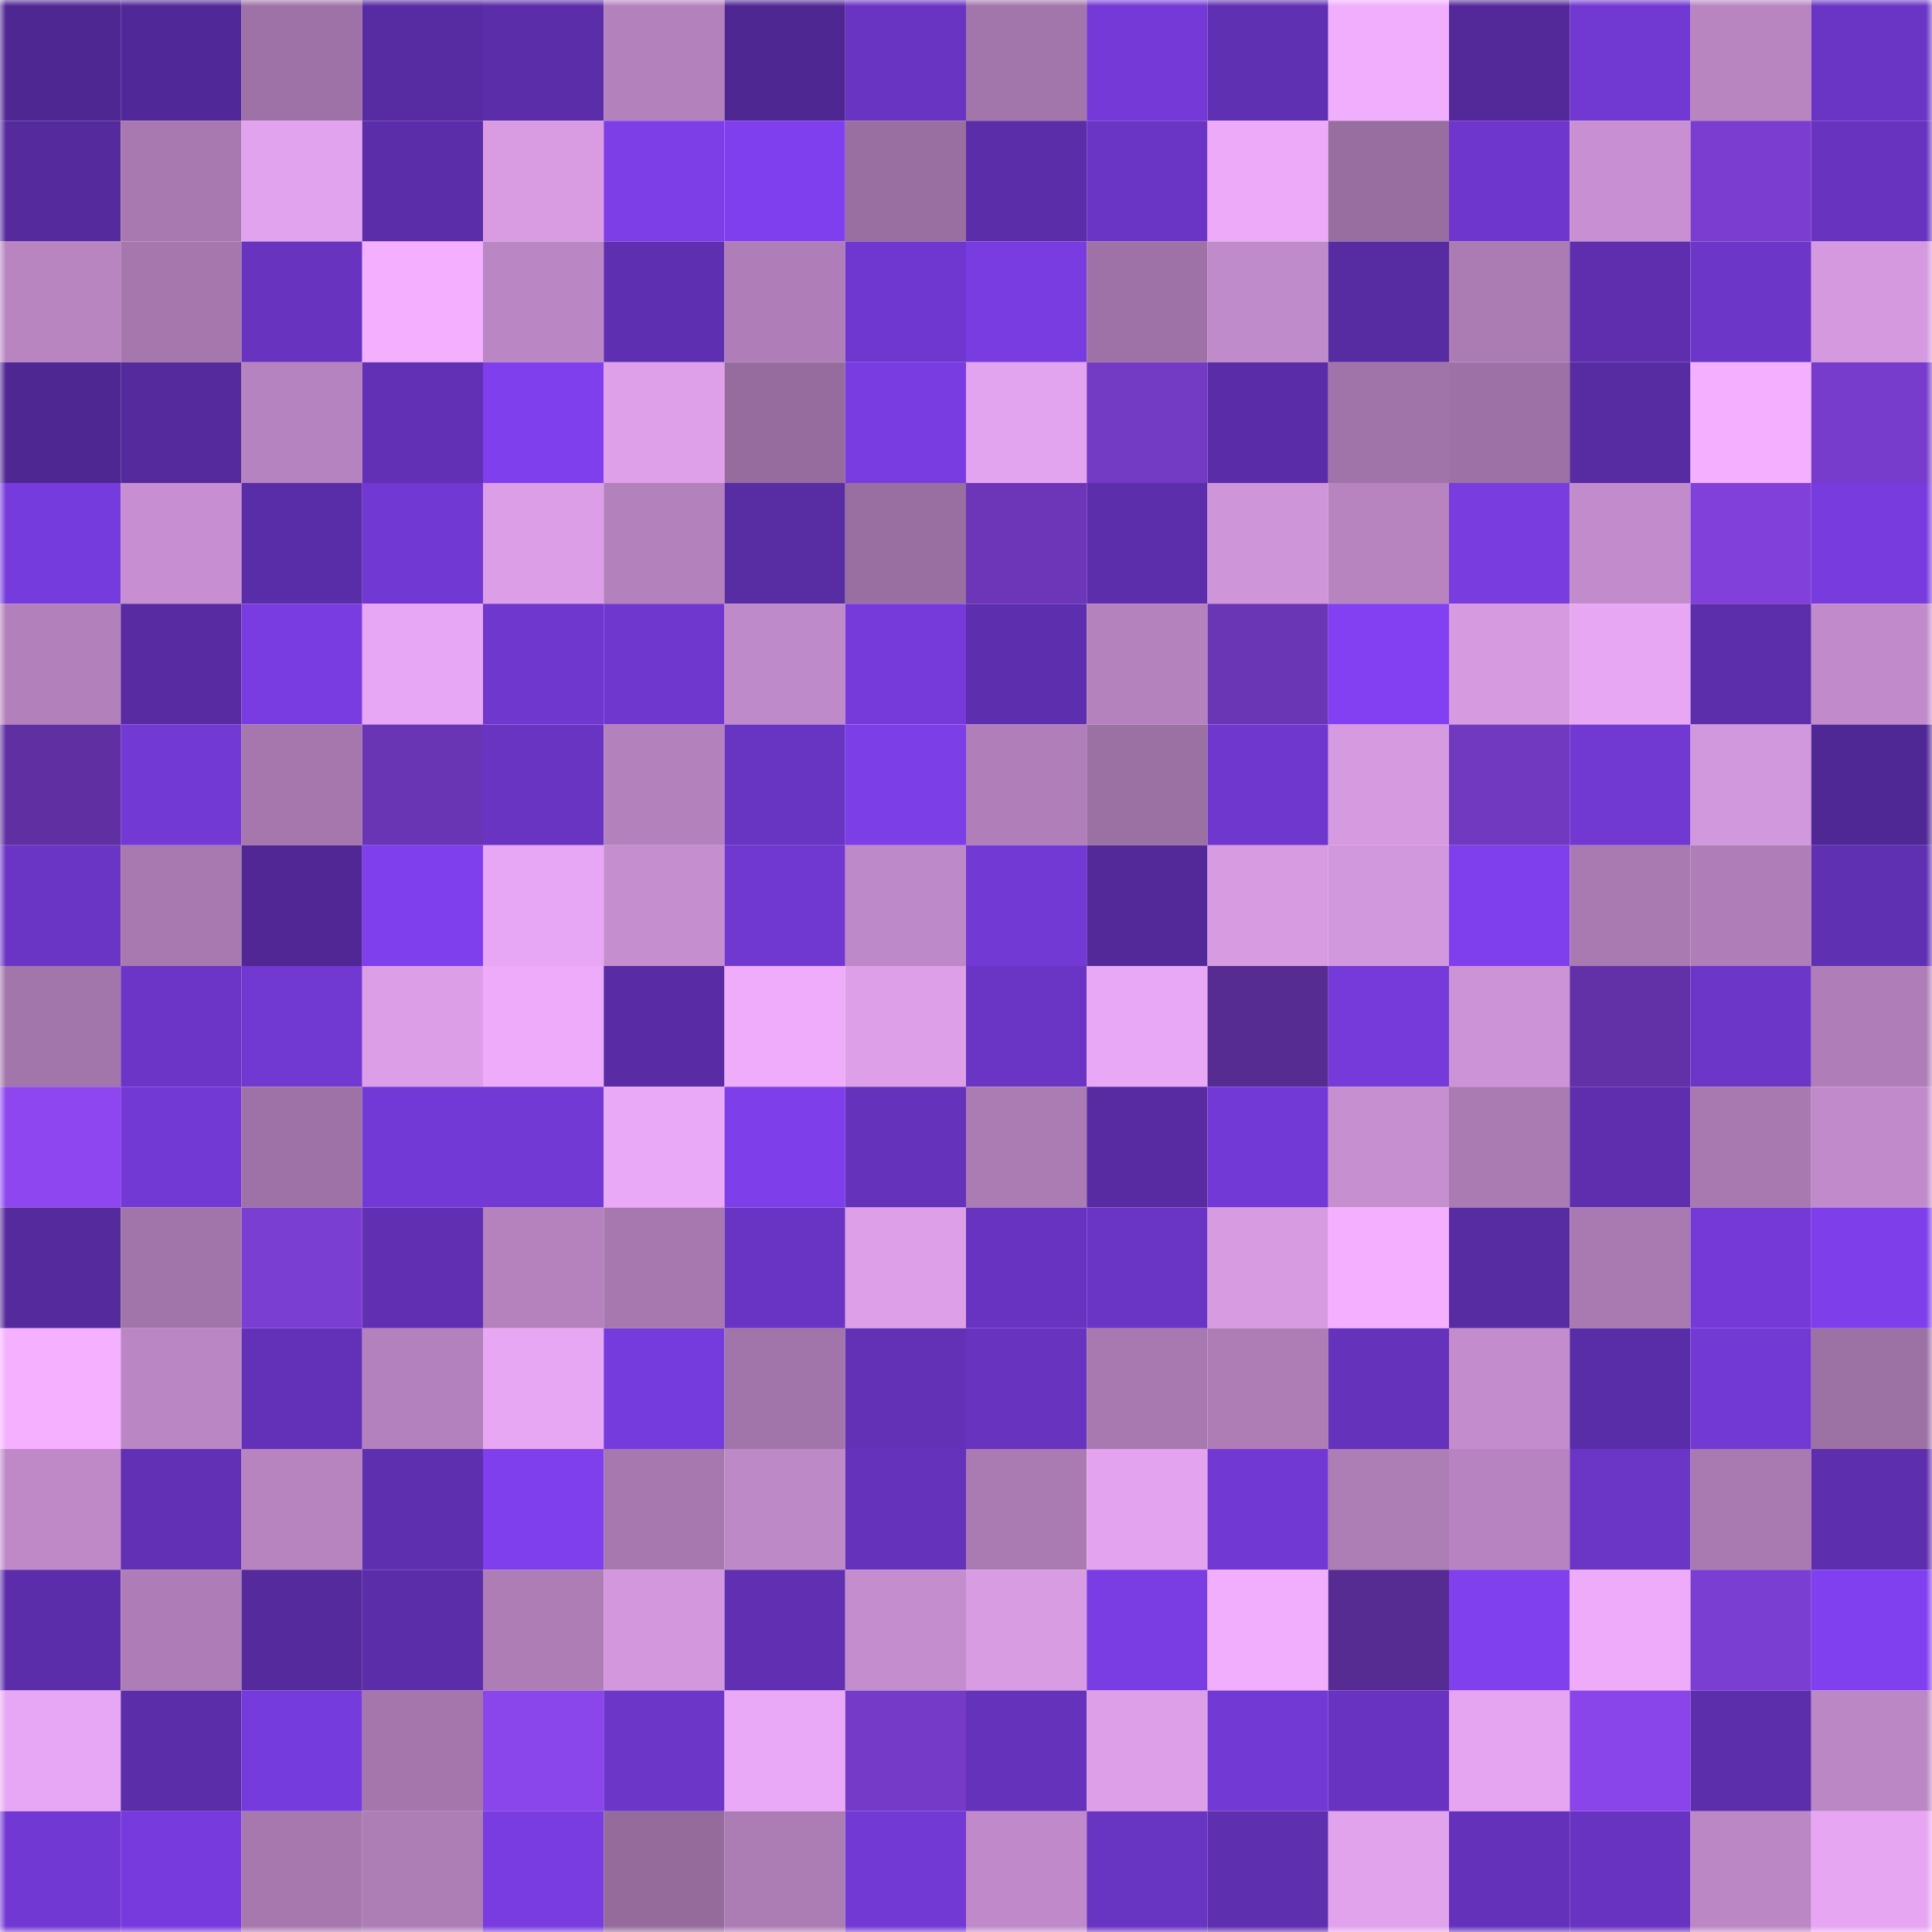 <svg viewBox="0 0 160 160" fill="none" role="img" xmlns="http://www.w3.org/2000/svg" width="240" height="240" name="farcaster%2Cmchx"><mask id="1576202159" mask-type="alpha" maskUnits="userSpaceOnUse" x="0" y="0" width="160" height="160"><rect width="160" height="160" fill="#FFFFFF"></rect></mask><g mask="url(#1576202159)"><rect x="0" y="0" width="10" height="10" fill="#4f2792"></rect><rect x="10" y="0" width="10" height="10" fill="#512897"></rect><rect x="20" y="0" width="10" height="10" fill="#9e72a6"></rect><rect x="30" y="0" width="10" height="10" fill="#572ba2"></rect><rect x="40" y="0" width="10" height="10" fill="#5b2da9"></rect><rect x="50" y="0" width="10" height="10" fill="#b381bc"></rect><rect x="60" y="0" width="10" height="10" fill="#4f2792"></rect><rect x="70" y="0" width="10" height="10" fill="#6934c2"></rect><rect x="80" y="0" width="10" height="10" fill="#a275ab"></rect><rect x="90" y="0" width="10" height="10" fill="#7439d7"></rect><rect x="100" y="0" width="10" height="10" fill="#6030b2"></rect><rect x="110" y="0" width="10" height="10" fill="#f1aefd"></rect><rect x="120" y="0" width="10" height="10" fill="#53299a"></rect><rect x="130" y="0" width="10" height="10" fill="#7138d2"></rect><rect x="140" y="0" width="10" height="10" fill="#b885c1"></rect><rect x="150" y="0" width="10" height="10" fill="#6a35c5"></rect><rect x="0" y="10" width="10" height="10" fill="#542a9d"></rect><rect x="10" y="10" width="10" height="10" fill="#a879b0"></rect><rect x="20" y="10" width="10" height="10" fill="#e2a3ee"></rect><rect x="30" y="10" width="10" height="10" fill="#5b2da8"></rect><rect x="40" y="10" width="10" height="10" fill="#d99ce3"></rect><rect x="50" y="10" width="10" height="10" fill="#7d3ee8"></rect><rect x="60" y="10" width="10" height="10" fill="#803fee"></rect><rect x="70" y="10" width="10" height="10" fill="#996ea1"></rect><rect x="80" y="10" width="10" height="10" fill="#5b2da9"></rect><rect x="90" y="10" width="10" height="10" fill="#6a34c5"></rect><rect x="100" y="10" width="10" height="10" fill="#ecaaf8"></rect><rect x="110" y="10" width="10" height="10" fill="#986d9f"></rect><rect x="120" y="10" width="10" height="10" fill="#6e36cc"></rect><rect x="130" y="10" width="10" height="10" fill="#c890d2"></rect><rect x="140" y="10" width="10" height="10" fill="#7a3dd0"></rect><rect x="150" y="10" width="10" height="10" fill="#6733bf"></rect><rect x="0" y="20" width="10" height="10" fill="#b885c1"></rect><rect x="10" y="20" width="10" height="10" fill="#a577ad"></rect><rect x="20" y="20" width="10" height="10" fill="#6733bf"></rect><rect x="30" y="20" width="10" height="10" fill="#f4b0ff"></rect><rect x="40" y="20" width="10" height="10" fill="#ba86c3"></rect><rect x="50" y="20" width="10" height="10" fill="#5f2fb1"></rect><rect x="60" y="20" width="10" height="10" fill="#af7eb8"></rect><rect x="70" y="20" width="10" height="10" fill="#6f37cf"></rect><rect x="80" y="20" width="10" height="10" fill="#793ce0"></rect><rect x="90" y="20" width="10" height="10" fill="#9f72a7"></rect><rect x="100" y="20" width="10" height="10" fill="#c08bca"></rect><rect x="110" y="20" width="10" height="10" fill="#572ba2"></rect><rect x="120" y="20" width="10" height="10" fill="#ab7bb3"></rect><rect x="130" y="20" width="10" height="10" fill="#5e2eae"></rect><rect x="140" y="20" width="10" height="10" fill="#6c36c9"></rect><rect x="150" y="20" width="10" height="10" fill="#d499df"></rect><rect x="0" y="30" width="10" height="10" fill="#4f2792"></rect><rect x="10" y="30" width="10" height="10" fill="#552a9d"></rect><rect x="20" y="30" width="10" height="10" fill="#b583bf"></rect><rect x="30" y="30" width="10" height="10" fill="#6130b5"></rect><rect x="40" y="30" width="10" height="10" fill="#7f3fec"></rect><rect x="50" y="30" width="10" height="10" fill="#dea0e9"></rect><rect x="60" y="30" width="10" height="10" fill="#956c9d"></rect><rect x="70" y="30" width="10" height="10" fill="#793ce1"></rect><rect x="80" y="30" width="10" height="10" fill="#e3a4ef"></rect><rect x="90" y="30" width="10" height="10" fill="#733ac4"></rect><rect x="100" y="30" width="10" height="10" fill="#5a2ca7"></rect><rect x="110" y="30" width="10" height="10" fill="#a174a9"></rect><rect x="120" y="30" width="10" height="10" fill="#9d71a5"></rect><rect x="130" y="30" width="10" height="10" fill="#572ba2"></rect><rect x="140" y="30" width="10" height="10" fill="#f4b0ff"></rect><rect x="150" y="30" width="10" height="10" fill="#773ccb"></rect><rect x="0" y="40" width="10" height="10" fill="#763bdc"></rect><rect x="10" y="40" width="10" height="10" fill="#c78fd1"></rect><rect x="20" y="40" width="10" height="10" fill="#5a2da8"></rect><rect x="30" y="40" width="10" height="10" fill="#7238d3"></rect><rect x="40" y="40" width="10" height="10" fill="#dc9ee7"></rect><rect x="50" y="40" width="10" height="10" fill="#b381bc"></rect><rect x="60" y="40" width="10" height="10" fill="#582ca3"></rect><rect x="70" y="40" width="10" height="10" fill="#996ea1"></rect><rect x="80" y="40" width="10" height="10" fill="#6d36b9"></rect><rect x="90" y="40" width="10" height="10" fill="#5d2eac"></rect><rect x="100" y="40" width="10" height="10" fill="#ce95d9"></rect><rect x="110" y="40" width="10" height="10" fill="#b784c0"></rect><rect x="120" y="40" width="10" height="10" fill="#783cdf"></rect><rect x="130" y="40" width="10" height="10" fill="#c28ccc"></rect><rect x="140" y="40" width="10" height="10" fill="#8040d9"></rect><rect x="150" y="40" width="10" height="10" fill="#783bde"></rect><rect x="0" y="50" width="10" height="10" fill="#b280bb"></rect><rect x="10" y="50" width="10" height="10" fill="#582ba3"></rect><rect x="20" y="50" width="10" height="10" fill="#793ce1"></rect><rect x="30" y="50" width="10" height="10" fill="#e8a7f4"></rect><rect x="40" y="50" width="10" height="10" fill="#6f37ce"></rect><rect x="50" y="50" width="10" height="10" fill="#7037cf"></rect><rect x="60" y="50" width="10" height="10" fill="#bf8ac9"></rect><rect x="70" y="50" width="10" height="10" fill="#763adb"></rect><rect x="80" y="50" width="10" height="10" fill="#5d2ead"></rect><rect x="90" y="50" width="10" height="10" fill="#b482bd"></rect><rect x="100" y="50" width="10" height="10" fill="#6b36b6"></rect><rect x="110" y="50" width="10" height="10" fill="#8240f2"></rect><rect x="120" y="50" width="10" height="10" fill="#d69ae1"></rect><rect x="130" y="50" width="10" height="10" fill="#e7a7f3"></rect><rect x="140" y="50" width="10" height="10" fill="#5c2eab"></rect><rect x="150" y="50" width="10" height="10" fill="#c18bcb"></rect><rect x="0" y="60" width="10" height="10" fill="#6030a3"></rect><rect x="10" y="60" width="10" height="10" fill="#7239d4"></rect><rect x="20" y="60" width="10" height="10" fill="#a577ad"></rect><rect x="30" y="60" width="10" height="10" fill="#6a35b4"></rect><rect x="40" y="60" width="10" height="10" fill="#6934c2"></rect><rect x="50" y="60" width="10" height="10" fill="#b381bc"></rect><rect x="60" y="60" width="10" height="10" fill="#6834c2"></rect><rect x="70" y="60" width="10" height="10" fill="#7c3ee7"></rect><rect x="80" y="60" width="10" height="10" fill="#b07fb9"></rect><rect x="90" y="60" width="10" height="10" fill="#9b70a3"></rect><rect x="100" y="60" width="10" height="10" fill="#7037cf"></rect><rect x="110" y="60" width="10" height="10" fill="#d59ae0"></rect><rect x="120" y="60" width="10" height="10" fill="#7138c0"></rect><rect x="130" y="60" width="10" height="10" fill="#7138d2"></rect><rect x="140" y="60" width="10" height="10" fill="#d298dd"></rect><rect x="150" y="60" width="10" height="10" fill="#502895"></rect><rect x="0" y="70" width="10" height="10" fill="#6a34c5"></rect><rect x="10" y="70" width="10" height="10" fill="#a879b0"></rect><rect x="20" y="70" width="10" height="10" fill="#502794"></rect><rect x="30" y="70" width="10" height="10" fill="#7f3fec"></rect><rect x="40" y="70" width="10" height="10" fill="#e8a7f4"></rect><rect x="50" y="70" width="10" height="10" fill="#c58ecf"></rect><rect x="60" y="70" width="10" height="10" fill="#7038d1"></rect><rect x="70" y="70" width="10" height="10" fill="#be89c8"></rect><rect x="80" y="70" width="10" height="10" fill="#7239d4"></rect><rect x="90" y="70" width="10" height="10" fill="#53299a"></rect><rect x="100" y="70" width="10" height="10" fill="#d79be2"></rect><rect x="110" y="70" width="10" height="10" fill="#d298dd"></rect><rect x="120" y="70" width="10" height="10" fill="#803fed"></rect><rect x="130" y="70" width="10" height="10" fill="#a97ab2"></rect><rect x="140" y="70" width="10" height="10" fill="#af7eb8"></rect><rect x="150" y="70" width="10" height="10" fill="#6030b3"></rect><rect x="0" y="80" width="10" height="10" fill="#a275ab"></rect><rect x="10" y="80" width="10" height="10" fill="#6c35c8"></rect><rect x="20" y="80" width="10" height="10" fill="#7138d2"></rect><rect x="30" y="80" width="10" height="10" fill="#dc9ee7"></rect><rect x="40" y="80" width="10" height="10" fill="#eeabfa"></rect><rect x="50" y="80" width="10" height="10" fill="#592ca5"></rect><rect x="60" y="80" width="10" height="10" fill="#eeacfa"></rect><rect x="70" y="80" width="10" height="10" fill="#dd9fe8"></rect><rect x="80" y="80" width="10" height="10" fill="#6a35c5"></rect><rect x="90" y="80" width="10" height="10" fill="#e9a8f5"></rect><rect x="100" y="80" width="10" height="10" fill="#562b92"></rect><rect x="110" y="80" width="10" height="10" fill="#753ad9"></rect><rect x="120" y="80" width="10" height="10" fill="#cd93d7"></rect><rect x="130" y="80" width="10" height="10" fill="#6231a7"></rect><rect x="140" y="80" width="10" height="10" fill="#6c36c9"></rect><rect x="150" y="80" width="10" height="10" fill="#af7eb8"></rect><rect x="0" y="90" width="10" height="10" fill="#8d46f0"></rect><rect x="10" y="90" width="10" height="10" fill="#7239d4"></rect><rect x="20" y="90" width="10" height="10" fill="#9e72a6"></rect><rect x="30" y="90" width="10" height="10" fill="#7339d6"></rect><rect x="40" y="90" width="10" height="10" fill="#7339d5"></rect><rect x="50" y="90" width="10" height="10" fill="#eaa9f6"></rect><rect x="60" y="90" width="10" height="10" fill="#7e3feb"></rect><rect x="70" y="90" width="10" height="10" fill="#6532bc"></rect><rect x="80" y="90" width="10" height="10" fill="#ab7bb3"></rect><rect x="90" y="90" width="10" height="10" fill="#582ba3"></rect><rect x="100" y="90" width="10" height="10" fill="#7339d6"></rect><rect x="110" y="90" width="10" height="10" fill="#c68fd0"></rect><rect x="120" y="90" width="10" height="10" fill="#aa7ab2"></rect><rect x="130" y="90" width="10" height="10" fill="#5e2eae"></rect><rect x="140" y="90" width="10" height="10" fill="#a879b0"></rect><rect x="150" y="90" width="10" height="10" fill="#c18bcb"></rect><rect x="0" y="100" width="10" height="10" fill="#552a9d"></rect><rect x="10" y="100" width="10" height="10" fill="#a275aa"></rect><rect x="20" y="100" width="10" height="10" fill="#7b3ed2"></rect><rect x="30" y="100" width="10" height="10" fill="#602fb2"></rect><rect x="40" y="100" width="10" height="10" fill="#b582be"></rect><rect x="50" y="100" width="10" height="10" fill="#a678af"></rect><rect x="60" y="100" width="10" height="10" fill="#6934c3"></rect><rect x="70" y="100" width="10" height="10" fill="#dd9fe8"></rect><rect x="80" y="100" width="10" height="10" fill="#6733c0"></rect><rect x="90" y="100" width="10" height="10" fill="#6a34c5"></rect><rect x="100" y="100" width="10" height="10" fill="#d79be2"></rect><rect x="110" y="100" width="10" height="10" fill="#f4b0ff"></rect><rect x="120" y="100" width="10" height="10" fill="#572ba2"></rect><rect x="130" y="100" width="10" height="10" fill="#a97ab2"></rect><rect x="140" y="100" width="10" height="10" fill="#7439d7"></rect><rect x="150" y="100" width="10" height="10" fill="#7e3eea"></rect><rect x="0" y="110" width="10" height="10" fill="#f5b1ff"></rect><rect x="10" y="110" width="10" height="10" fill="#ba86c4"></rect><rect x="20" y="110" width="10" height="10" fill="#6331b7"></rect><rect x="30" y="110" width="10" height="10" fill="#b381bd"></rect><rect x="40" y="110" width="10" height="10" fill="#e7a7f3"></rect><rect x="50" y="110" width="10" height="10" fill="#763bdc"></rect><rect x="60" y="110" width="10" height="10" fill="#a275aa"></rect><rect x="70" y="110" width="10" height="10" fill="#6231b6"></rect><rect x="80" y="110" width="10" height="10" fill="#6733bf"></rect><rect x="90" y="110" width="10" height="10" fill="#a879b0"></rect><rect x="100" y="110" width="10" height="10" fill="#ae7db6"></rect><rect x="110" y="110" width="10" height="10" fill="#6532bb"></rect><rect x="120" y="110" width="10" height="10" fill="#c38ccd"></rect><rect x="130" y="110" width="10" height="10" fill="#5a2da8"></rect><rect x="140" y="110" width="10" height="10" fill="#7339d5"></rect><rect x="150" y="110" width="10" height="10" fill="#9c71a4"></rect><rect x="0" y="120" width="10" height="10" fill="#bf89c8"></rect><rect x="10" y="120" width="10" height="10" fill="#6230b5"></rect><rect x="20" y="120" width="10" height="10" fill="#b784c0"></rect><rect x="30" y="120" width="10" height="10" fill="#5e2faf"></rect><rect x="40" y="120" width="10" height="10" fill="#7f3fec"></rect><rect x="50" y="120" width="10" height="10" fill="#a678af"></rect><rect x="60" y="120" width="10" height="10" fill="#bd89c7"></rect><rect x="70" y="120" width="10" height="10" fill="#6532bc"></rect><rect x="80" y="120" width="10" height="10" fill="#aa7bb3"></rect><rect x="90" y="120" width="10" height="10" fill="#e3a3ee"></rect><rect x="100" y="120" width="10" height="10" fill="#7238d3"></rect><rect x="110" y="120" width="10" height="10" fill="#ad7db6"></rect><rect x="120" y="120" width="10" height="10" fill="#b784c1"></rect><rect x="130" y="120" width="10" height="10" fill="#6b35c6"></rect><rect x="140" y="120" width="10" height="10" fill="#a97ab1"></rect><rect x="150" y="120" width="10" height="10" fill="#5d2ead"></rect><rect x="0" y="130" width="10" height="10" fill="#5c2daa"></rect><rect x="10" y="130" width="10" height="10" fill="#ae7db7"></rect><rect x="20" y="130" width="10" height="10" fill="#542a9d"></rect><rect x="30" y="130" width="10" height="10" fill="#5b2da8"></rect><rect x="40" y="130" width="10" height="10" fill="#ae7db6"></rect><rect x="50" y="130" width="10" height="10" fill="#d297dc"></rect><rect x="60" y="130" width="10" height="10" fill="#602fb2"></rect><rect x="70" y="130" width="10" height="10" fill="#c48ece"></rect><rect x="80" y="130" width="10" height="10" fill="#d89ce3"></rect><rect x="90" y="130" width="10" height="10" fill="#7a3de3"></rect><rect x="100" y="130" width="10" height="10" fill="#f1aefd"></rect><rect x="110" y="130" width="10" height="10" fill="#562b92"></rect><rect x="120" y="130" width="10" height="10" fill="#8040ee"></rect><rect x="130" y="130" width="10" height="10" fill="#edabf9"></rect><rect x="140" y="130" width="10" height="10" fill="#7b3ed2"></rect><rect x="150" y="130" width="10" height="10" fill="#8140f0"></rect><rect x="0" y="140" width="10" height="10" fill="#e8a7f4"></rect><rect x="10" y="140" width="10" height="10" fill="#5b2da9"></rect><rect x="20" y="140" width="10" height="10" fill="#763bdc"></rect><rect x="30" y="140" width="10" height="10" fill="#a476ac"></rect><rect x="40" y="140" width="10" height="10" fill="#8a45eb"></rect><rect x="50" y="140" width="10" height="10" fill="#6c36c9"></rect><rect x="60" y="140" width="10" height="10" fill="#eaa9f6"></rect><rect x="70" y="140" width="10" height="10" fill="#753bc8"></rect><rect x="80" y="140" width="10" height="10" fill="#6532bc"></rect><rect x="90" y="140" width="10" height="10" fill="#dc9fe8"></rect><rect x="100" y="140" width="10" height="10" fill="#7339d5"></rect><rect x="110" y="140" width="10" height="10" fill="#6833c1"></rect><rect x="120" y="140" width="10" height="10" fill="#e5a5f1"></rect><rect x="130" y="140" width="10" height="10" fill="#8945ea"></rect><rect x="140" y="140" width="10" height="10" fill="#5d2eac"></rect><rect x="150" y="140" width="10" height="10" fill="#bb87c5"></rect><rect x="0" y="150" width="10" height="10" fill="#7238d3"></rect><rect x="10" y="150" width="10" height="10" fill="#773bdd"></rect><rect x="20" y="150" width="10" height="10" fill="#a678ae"></rect><rect x="30" y="150" width="10" height="10" fill="#ad7db6"></rect><rect x="40" y="150" width="10" height="10" fill="#793ce1"></rect><rect x="50" y="150" width="10" height="10" fill="#946b9b"></rect><rect x="60" y="150" width="10" height="10" fill="#ac7cb5"></rect><rect x="70" y="150" width="10" height="10" fill="#7339d5"></rect><rect x="80" y="150" width="10" height="10" fill="#c08aca"></rect><rect x="90" y="150" width="10" height="10" fill="#6834c2"></rect><rect x="100" y="150" width="10" height="10" fill="#5e2faf"></rect><rect x="110" y="150" width="10" height="10" fill="#e2a3ed"></rect><rect x="120" y="150" width="10" height="10" fill="#6432ba"></rect><rect x="130" y="150" width="10" height="10" fill="#6733c0"></rect><rect x="140" y="150" width="10" height="10" fill="#bc87c5"></rect><rect x="150" y="150" width="10" height="10" fill="#e6a6f2"></rect></g></svg>